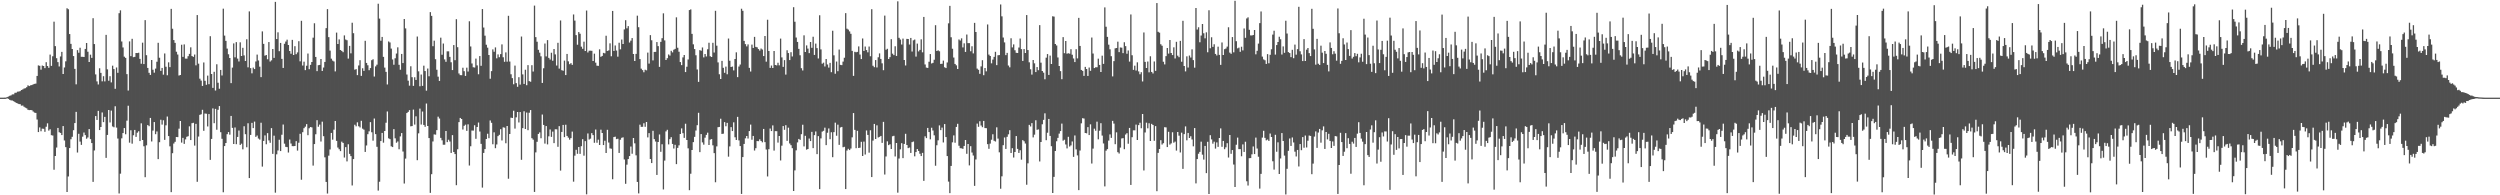 <svg xmlns="http://www.w3.org/2000/svg" width="1920" height="150"><path fill="#4f4f4f" d="M0 74.995h1v1H0zM1 74.996h1v1H1zM2 74.996h1v1H2zM3 74.976h1v1H3zM4 74.947h1v1H4zM5 74.527h1v1H5zM6 74.149h1v1.793H6zM7 73.572h1v3.147H7zM8 73.193h1v3.89H8zM9 72.521h1v4.677H9zM10 72.439h1v5.268H10zM11 71.285h1v7.112H11zM12 71.178h1v7.865H12zM13 70.416h1v8.972H13zM14 70.308h1v9.607H14zM15 69.968h1v10.033H15zM16 69.101h1v12.058H16zM17 68.681h1v12.382H17zM18 67.99h1v14.033H18zM19 67.748h1v14.936H19zM20 66.986h1v16.224H20zM21 65.542h1v18.801H21zM22 66.074h1v18.509H22zM23 65.532h1v18.934H23zM24 65.354h1v19.266H24zM25 64.789h1v20.888H25zM26 64.387h1v22.068H26zM27 64.189h1v22.538H27zM28 58.337h1v33.478H28zM29 50.236h1v51.187H29zM30 50.517h1v47.34H30zM31 53.489h1v47.326H31zM32 50.33h1v48.505H32zM33 50.676h1v48.243H33zM34 52.35h1v48.866H34zM35 47.783h1v49.562H35zM36 50.664h1v44.032H36zM37 52.083h1v48.242H37zM38 41.94h1v57.324H38zM39 50.596h1v53.233H39zM40 43.233h1v60.837H40zM41 16.632h1v113.715H41zM42 35.453h1v84.377H42zM43 44.68h1v68.617H43zM44 47.705h1v50.535H44zM45 51.031h1v50.531H45zM46 43.343h1v58.752H46zM47 39.859h1v63.856H47zM48 56.847h1v39.969H48zM49 51.81h1v56.07H49zM50 47.095h1v65.913H50zM51 6.329h1v141.148H51zM52 7.121h1v128.405H52zM53 26.155h1v87.573H53zM54 33.694h1v73.239H54zM55 37.609h1v67.459H55zM56 43.068h1v56.93H56zM57 52.906h1v41.612H57zM58 64.771h1v21.161H58zM59 38.525h1v78.638H59zM60 40.479h1v62.258H60zM61 36.636h1v72.09H61zM62 43.617h1v67.625H62zM63 43.611h1v61.35H63zM64 43.8h1v58.007H64zM65 37.597h1v66.191H65zM66 33.048h1v73.524H66zM67 39.723h1v65.843H67zM68 47.605h1v51.522H68zM69 41.962h1v64.872H69zM70 44.441h1v65.41H70zM71 13.957h1v125.712H71zM72 33.85h1v81.731H72zM73 57.132h1v31.982H73zM74 62.491h1v29.64H74zM75 64.877h1v20.275H75zM76 52.432h1v47.48H76zM77 55.956h1v41.561H77zM78 62.469h1v23.928H78zM79 58.545h1v35.273H79zM80 62.527h1v27.232H80zM81 26.771h1v94.45H81zM82 53.26h1v50.352H82zM83 61.993h1v22.489H83zM84 58.497h1v35.552H84zM85 63.282h1v21.664H85zM86 50.433h1v46.69H86zM87 53.056h1v44.668H87zM88 68.217h1v13.398H88zM89 51.8h1v46.201H89zM90 55.899h1v50.514H90zM91 10.117h1v138.474H91zM92 7.913h1v125.459H92zM93 31.835h1v74.383H93zM94 36.444h1v65.74H94zM95 43.506h1v54.834H95zM96 44.434h1v58.673H96zM97 56.953h1v35.72H97zM98 69.52h1v11.679H98zM99 31.802h1v77.79H99zM100 43.135h1v56.901H100zM101 29.781h1v80.537H101zM102 43.904h1v59.983H102zM103 43.653h1v56.155H103zM104 40.707h1v64.392H104zM105 40.77h1v61.142H105zM106 40.489h1v60.304H106zM107 45.189h1v63.138H107zM108 48.962h1v45.753H108zM109 32.764h1v74.775H109zM110 49.201h1v63.11H110zM111 15.469h1v120.612H111zM112 42.407h1v69.196H112zM113 52.154h1v43.897H113zM114 55.895h1v41.006H114zM115 57.532h1v33.063H115zM116 46.086h1v62.557H116zM117 53.573h1v46.724H117zM118 55.788h1v37.98H118zM119 52.685h1v50.375H119zM120 47.404h1v53.578H120zM121 32.895h1v89.295H121zM122 44.323h1v64.862H122zM123 54.432h1v37.531H123zM124 52.16h1v43.511H124zM125 57.36h1v35.014H125zM126 41.069h1v66.347H126zM127 51.228h1v45.048H127zM128 57.783h1v31.723H128zM129 47.85h1v56.656H129zM130 51.537h1v60.84H130zM131 6.831h1v140.726H131zM132 22.073h1v95.579H132zM133 30.785h1v79.459H133zM134 32.929h1v75.992H134zM135 39.72h1v65.485H135zM136 41.862h1v63.466H136zM137 57.992h1v40.818H137zM138 57.584h1v35.348H138zM139 34.336h1v75.191H139zM140 43.677h1v62.18H140zM141 34.078h1v76.392H141zM142 44.983h1v62.086H142zM143 45.045h1v60.031H143zM144 43.148h1v61.441H144zM145 41.369h1v55.65H145zM146 36.353h1v71.193H146zM147 43.054h1v51.552H147zM148 43.665h1v50.634H148zM149 41.891h1v69.917H149zM150 50.2h1v44.91H150zM151 11.574h1v128.046H151zM152 48.896h1v55.958H152zM153 60.434h1v27.783H153zM154 61.896h1v25.884H154zM155 65.99h1v18.313H155zM156 47.965h1v52.51H156zM157 62.057h1v25.11H157zM158 65.107h1v22.23H158zM159 58.049h1v39.085H159zM160 64.643h1v22.942H160zM161 27.822h1v94.937H161zM162 56.84h1v49.836H162zM163 67.462h1v15.806H163zM164 55.158h1v39.473H164zM165 69.528h1v14.06H165zM166 49.376h1v50.278H166zM167 63.561h1v20.753H167zM168 68.152h1v13.314H168zM169 53.688h1v47.86H169zM170 57.97h1v48.639H170zM171 6.633h1v141.032H171zM172 27.364h1v84.827H172zM173 31.383h1v78.426H173zM174 37.324h1v65.737H174zM175 41.667h1v59.766H175zM176 44.525h1v58.919H176zM177 63.864h1v25.197H177zM178 51.903h1v46.324H178zM179 33.337h1v77.236H179zM180 44.027h1v53.843H180zM181 32.344h1v78.409H181zM182 44.987h1v60.176H182zM183 47.218h1v53.016H183zM184 32.496h1v78.833H184zM185 43.008h1v67.342H185zM186 36.695h1v78.012H186zM187 42.552h1v54.425H187zM188 46.832h1v56.224H188zM189 30.155h1v82.947H189zM190 51.728h1v42.929H190zM191 8.753h1v127.979H191zM192 52.308h1v51.315H192zM193 56.324h1v38.059H193zM194 51.899h1v46.481H194zM195 53.038h1v40.347H195zM196 47.201h1v57.92H196zM197 41.918h1v62.186H197zM198 46.458h1v59.914H198zM199 51.202h1v55.991H199zM200 59.256h1v34.994H200zM201 24.095h1v103.864H201zM202 33.696h1v74.559H202zM203 42.763h1v61.248H203zM204 42.262h1v68.539H204zM205 45.515h1v56.706H205zM206 32.325h1v75.48H206zM207 47.241h1v62.412H207zM208 46.323h1v52.058H208zM209 37.612h1v80.583H209zM210 44.441h1v59.768H210zM211 1.445h1v146.499H211zM212 29.988h1v88.552H212zM213 24.815h1v90.73H213zM214 39.329h1v67.999H214zM215 32.974h1v83.044H215zM216 45.188h1v58.296H216zM217 52.187h1v43.451H217zM218 33.651h1v76.703H218zM219 31.911h1v80.904H219zM220 30.451h1v82.539H220zM221 34.547h1v82.589H221zM222 39.151h1v68.027H222zM223 41.275h1v68.958H223zM224 30.622h1v81.584H224zM225 42.247h1v70.029H225zM226 35.506h1v76.638H226zM227 41.647h1v66.769H227zM228 40.259h1v75.426H228zM229 31.651h1v77.982H229zM230 47.086h1v55.677H230zM231 15.993h1v122.025H231zM232 50.35h1v51.196H232zM233 47.338h1v51.105H233zM234 53.84h1v43.431H234zM235 50.509h1v44.828H235zM236 41.101h1v62.719H236zM237 53.131h1v45.379H237zM238 49.836h1v47.724H238zM239 47.613h1v50.229H239zM240 28.912h1v98.283H240zM241 17.88h1v92.78H241zM242 43.732h1v59.393H242zM243 54.618h1v37.678H243zM244 50.088h1v47.265H244zM245 49.872h1v45.823H245zM246 45.319h1v63.388H246zM247 54.489h1v38.954H247zM248 51.876h1v52.727H248zM249 47.553h1v73.302H249zM250 21.597h1v118.113H250zM251 6.998h1v141.651H251zM252 28.537h1v91.04H252zM253 38.872h1v75.931H253zM254 45.037h1v57.047H254zM255 46.522h1v60.735H255zM256 47.194h1v52.37H256zM257 54.815h1v38.116H257zM258 25.059h1v83.117H258zM259 33.816h1v79.486H259zM260 30.266h1v84.35H260zM261 38.394h1v77.675H261zM262 39.105h1v69.673H262zM263 40.064h1v69.687H263zM264 27.161h1v93.846H264zM265 30.356h1v82.623H265zM266 30.921h1v93.048H266zM267 45.019h1v65.779H267zM268 35.221h1v82.936H268zM269 40.969h1v78.963H269zM270 17.461h1v124.961H270zM271 25.518h1v96.649H271zM272 53.528h1v42.245H272zM273 53.096h1v43.905H273zM274 57.699h1v36.266H274zM275 50.283h1v46.704H275zM276 46.222h1v51.695H276zM277 58.273h1v34.494H277zM278 52.444h1v46.357H278zM279 54.442h1v45.156H279zM280 31.325h1v85.367H280zM281 48.345h1v63.376H281zM282 50.145h1v52.933H282zM283 53.935h1v46.936H283zM284 52.269h1v41.516H284zM285 46.236h1v55.361H285zM286 45.524h1v62.491H286zM287 58.759h1v32.249H287zM288 50.97h1v52.065H288zM289 49.671h1v63.061H289zM290 2.889h1v143.48H290zM291 14.3h1v125.27H291zM292 31.265h1v77.069H292zM293 28.358h1v73.747H293zM294 43.654h1v65.891H294zM295 51.938h1v48.667H295zM296 55.2h1v39.079H296zM297 64.885h1v20.727H297zM298 31.832h1v74.418H298zM299 32.638h1v74.2H299zM300 37.339h1v75.052H300zM301 45.683h1v67.245H301zM302 49.704h1v49.484H302zM303 44.725h1v61.51H303zM304 41.103h1v68.537H304zM305 36.364h1v72.279H305zM306 49.784h1v64.87H306zM307 53.57h1v51.176H307zM308 41.426h1v60.757H308zM309 48.446h1v67.956H309zM310 14.576h1v126.376H310zM311 21.786h1v100.041H311zM312 57.215h1v29.595H312zM313 61.954h1v23.939H313zM314 65.796h1v18.78H314zM315 50.9h1v46.132H315zM316 59.295h1v37.539H316zM317 65.963h1v18.231H317zM318 59.347h1v36.343H318zM319 61.403h1v27.943H319zM320 28.049h1v94.984H320zM321 54.797h1v47.615H321zM322 66.245h1v17.147H322zM323 57.23h1v38.387H323zM324 65.94h1v19.715H324zM325 50.446h1v45.505H325zM326 54.573h1v42.821H326zM327 69.622h1v9.918H327zM328 52.613h1v44.176H328zM329 58.586h1v47.457H329zM330 9.339h1v138.785H330zM331 12.18h1v121.607H331zM332 35.46h1v73.173H332zM333 31.227h1v71.982H333zM334 45.48h1v57.941H334zM335 53.564h1v46.384H335zM336 58.861h1v30.746H336zM337 62.149h1v28.862H337zM338 28.939h1v76.94H338zM339 42.031h1v65.764H339zM340 33.418h1v77.747H340zM341 45.595h1v65.561H341zM342 47.459h1v53.136H342zM343 39.437h1v69.742H343zM344 39.422h1v67.878H344zM345 43.649h1v65.052H345zM346 47.835h1v69.612H346zM347 53.814h1v49.992H347zM348 34.602h1v82.114H348zM349 46.239h1v72.061H349zM350 14.748h1v127.47H350zM351 36.233h1v78.419H351zM352 56.441h1v37.375H352zM353 57.691h1v32.884H353zM354 57.77h1v33.636H354zM355 52.007h1v47.499H355zM356 54.682h1v41.933H356zM357 58.34h1v37.405H357zM358 51.962h1v48.548H358zM359 54.928h1v40.577H359zM360 16.314h1v110.8H360zM361 35.67h1v76.669H361zM362 48.763h1v51.466H362zM363 51.672h1v48.649H363zM364 51.882h1v44.338H364zM365 44.984h1v61.62H365zM366 50.24h1v47.294H366zM367 57.031h1v37.084H367zM368 43.064h1v57.929H368zM369 50.517h1v59.997H369zM370 6.943h1v137.141H370zM371 21.163h1v96.296H371zM372 27.418h1v87.076H372zM373 34.34h1v72.424H373zM374 36.619h1v66.102H374zM375 42.24h1v63.893H375zM376 60.47h1v32.063H376zM377 54.65h1v39.67H377zM378 37.926h1v72.868H378zM379 39.717h1v61.929H379zM380 36.394h1v77.418H380zM381 44.811h1v66.129H381zM382 41.767h1v62.808H382zM383 43.929h1v59.578H383zM384 41.561h1v57.647H384zM385 34.114h1v73.76H385zM386 44.005h1v53.772H386zM387 47.452h1v50.597H387zM388 40.22h1v69.832H388zM389 47.336h1v49.425H389zM390 12.115h1v125.155H390zM391 47.233h1v55.671H391zM392 57.029h1v33.352H392zM393 60.005h1v30.642H393zM394 64.693h1v20.34H394zM395 50.382h1v48.375H395zM396 63.866h1v26.232H396zM397 66.666h1v19.373H397zM398 59.306h1v34.757H398zM399 64.955h1v21.115H399zM400 28.07h1v94.678H400zM401 57.133h1v41.258H401zM402 64.475h1v20.953H402zM403 53.54h1v45.544H403zM404 65.425h1v21.025H404zM405 50.002h1v49.985H405zM406 62.321h1v24.264H406zM407 62.77h1v21.775H407zM408 50.098h1v56.048H408zM409 54.941h1v52.326H409zM410 4.289h1v143.131H410zM411 28.514h1v88.514H411zM412 32.03h1v76.853H412zM413 38.224h1v64.622H413zM414 40.466h1v61.197H414zM415 43.238h1v62.941H415zM416 63.688h1v24.263H416zM417 52.42h1v43.546H417zM418 33.441h1v76.843H418zM419 43.305h1v53.513H419zM420 30.844h1v80.054H420zM421 44.423h1v60.279H421zM422 45.741h1v53.687H422zM423 40.506h1v64.622H423zM424 46.643h1v54.439H424zM425 37.651h1v72.285H425zM426 41.791h1v57.467H426zM427 50.353h1v48.982H427zM428 32.858h1v79.86H428zM429 52.685h1v44.21H429zM430 15.694h1v115.336H430zM431 53.901h1v47.407H431zM432 54.312h1v41.619H432zM433 46.549h1v58.773H433zM434 57.651h1v38.145H434zM435 41.435h1v62.983H435zM436 47.096h1v58.646H436zM437 49.3h1v57.984H437zM438 48.471h1v57.592H438zM439 49.818h1v51.245H439zM440 11.119h1v128.425H440zM441 15.829h1v103.716H441zM442 26.992h1v88.067H442zM443 34.353h1v83.763H443zM444 24.607h1v88.276H444zM445 25.899h1v92.261H445zM446 35.833h1v76.427H446zM447 37.459h1v69.469H447zM448 32.011h1v87.552H448zM449 39.186h1v69.206H449zM450 8.104h1v141.143H450zM451 40.29h1v62.187H451zM452 38.961h1v68.219H452zM453 38.895h1v67.589H453zM454 39.028h1v63.222H454zM455 46.852h1v56.947H455zM456 41.227h1v68.419H456zM457 48.147h1v51.337H457zM458 50.415h1v59.197H458zM459 50.561h1v56.683H459zM460 37.91h1v73.455H460zM461 43.615h1v55.95H461zM462 42.981h1v59.139H462zM463 40.605h1v70.823H463zM464 40.965h1v67.105H464zM465 27.426h1v90.097H465zM466 39.112h1v60.577H466zM467 38.695h1v70.79H467zM468 33.292h1v80.694H468zM469 43.201h1v71.049H469zM470 8.418h1v129.265H470zM471 39.101h1v66.173H471zM472 34.893h1v70.049H472zM473 38.825h1v68.037H473zM474 43.504h1v63.053H474zM475 32.8h1v84.663H475zM476 37.911h1v69.416H476zM477 30.362h1v75.446H477zM478 33.798h1v71.648H478zM479 22.602h1v99.854H479zM480 15.496h1v125.647H480zM481 21.744h1v104.713H481zM482 20.068h1v102.086H482zM483 32.642h1v87.21H483zM484 31.24h1v81.293H484zM485 29.218h1v88.837H485zM486 41.467h1v64.494H486zM487 46.833h1v63.27H487zM488 41.376h1v77.924H488zM489 12.037h1v127.686H489zM490 20.864h1v127.643H490zM491 45.388h1v50.359H491zM492 52.748h1v44.686H492zM493 53.843h1v43.531H493zM494 55.502h1v39.17H494zM495 53.576h1v43.817H495zM496 54.024h1v39.691H496zM497 40.423h1v65.121H497zM498 48.83h1v53.394H498zM499 26.982h1v95.144H499zM500 30.923h1v94.315H500zM501 46.38h1v54.06H501zM502 39.877h1v66.953H502zM503 39.821h1v68.883H503zM504 32.33h1v102.002H504zM505 35.451h1v73.589H505zM506 51.352h1v51.925H506zM507 32.14h1v84.42H507zM508 29.354h1v81.463H508zM509 10.234h1v135.287H509zM510 31.01h1v92.35H510zM511 46.094h1v54.795H511zM512 44.696h1v54.992H512zM513 41.818h1v69.073H513zM514 42.69h1v64.144H514zM515 39.001h1v66.347H515zM516 40.254h1v70.278H516zM517 38.203h1v75.861H517zM518 37.514h1v73.715H518zM519 13.329h1v112.716H519zM520 36.647h1v76.935H520zM521 39.751h1v71.851H521zM522 47.652h1v55.252H522zM523 50.04h1v48.548H523zM524 44.106h1v58.189H524zM525 42.241h1v63.665H525zM526 55.341h1v39.666H526zM527 51.246h1v56.298H527zM528 45.671h1v68.273H528zM529 7.753h1v138.312H529zM530 7.214h1v126.195H530zM531 26.032h1v89.182H531zM532 34.024h1v75.13H532zM533 37.666h1v67.459H533zM534 42.435h1v57.793H534zM535 53.328h1v42.83H535zM536 62.88h1v23.76H536zM537 38.506h1v78.319H537zM538 38.982h1v64.001H538zM539 36.457h1v72.89H539zM540 44.095h1v67.007H540zM541 41.457h1v64.281H541zM542 43.346h1v60.242H542zM543 37.848h1v64.027H543zM544 32.842h1v78.53H544zM545 43.235h1v63.957H545zM546 43.767h1v63.061H546zM547 32.866h1v78.738H547zM548 40.331h1v77.294H548zM549 8.319h1v131.682H549zM550 35.09h1v77.349H550zM551 47.91h1v49.772H551zM552 57.036h1v40.448H552zM553 60.661h1v30.512H553zM554 46.727h1v56.139H554zM555 52.081h1v50.56H555zM556 55.925h1v37.863H556zM557 51.161h1v45.833H557zM558 57.011h1v37.366H558zM559 29.568h1v90.748H559zM560 46.641h1v65.792H560zM561 51.45h1v46.195H561zM562 51.101h1v49.576H562zM563 54.052h1v39.923H563zM564 45.333h1v60.075H564zM565 40.208h1v67.29H565zM566 59.233h1v30.502H566zM567 51.12h1v56.702H567zM568 49.567h1v62.596H568zM569 6.694h1v142.229H569zM570 8.273h1v112.355H570zM571 31.392h1v79.131H571zM572 33.911h1v72.326H572zM573 35.652h1v68.801H573zM574 34.117h1v72.274H574zM575 52.103h1v48.568H575zM576 54.942h1v40.772H576zM577 34.279h1v73.029H577zM578 36.805h1v67.59H578zM579 28.311h1v87.286H579zM580 36.008h1v77.806H580zM581 36.35h1v71.99H581zM582 37.666h1v70.772H582zM583 38.874h1v68.116H583zM584 37.257h1v71.055H584zM585 38.044h1v71.257H585zM586 43.064h1v55.958H586zM587 27.63h1v81.511H587zM588 47.385h1v67.444H588zM589 15.138h1v120.372H589zM590 39.193h1v75.417H590zM591 52.146h1v46.561H591zM592 50.352h1v50.332H592zM593 52.243h1v44.071H593zM594 39.18h1v76.473H594zM595 49.928h1v50.786H595zM596 50.234h1v50.524H596zM597 48.157h1v61.37H597zM598 50.162h1v54.301H598zM599 29.67h1v93.576H599zM600 44.069h1v67.788H600zM601 51.357h1v45.46H601zM602 46.182h1v53.51H602zM603 57.297h1v38.866H603zM604 38.626h1v69.554H604zM605 40.773h1v57.282H605zM606 46.151h1v64.006H606zM607 40.094h1v71.403H607zM608 43.346h1v70.481H608zM609 5.529h1v141.173H609zM610 16.69h1v114.155H610zM611 28.824h1v86.606H611zM612 32.208h1v77.163H612zM613 37.552h1v69.136H613zM614 42.452h1v64.965H614zM615 52.366h1v50.719H615zM616 54.108h1v41.708H616zM617 27.128h1v85.284H617zM618 39.914h1v64.37H618zM619 34.853h1v80.068H619zM620 37.318h1v77.135H620zM621 40.792h1v65.577H621zM622 32.245h1v76.091H622zM623 36.723h1v64.558H623zM624 28.228h1v85.563H624zM625 42.206h1v61.591H625zM626 33.496h1v67.487H626zM627 36.991h1v81.369H627zM628 44.897h1v59.659H628zM629 11.702h1v133.552H629zM630 37.94h1v68.348H630zM631 48.909h1v52.181H631zM632 48.128h1v52.337H632zM633 51.046h1v47.002H633zM634 45.303h1v66.174H634zM635 49.499h1v52.43H635zM636 51.921h1v46.724H636zM637 48.27h1v58.62H637zM638 55.45h1v46.141H638zM639 23.586h1v97.139H639zM640 42.51h1v58.968H640zM641 56.606h1v37.586H641zM642 47.24h1v57.024H642zM643 54.685h1v41.051H643zM644 38.044h1v73.222H644zM645 49.809h1v48.09H645zM646 50.01h1v47.483H646zM647 47.322h1v65.769H647zM648 44.329h1v68.417H648zM649 10.1h1v135.101H649zM650 22h1v93.631H650zM651 22.754h1v91.521H651zM652 24.103h1v91.146H652zM653 25.954h1v88.124H653zM654 39.084h1v66.37H654zM655 58.25h1v28.593H655zM656 39.797h1v59.939H656zM657 40.138h1v73.692H657zM658 39.852h1v60.613H658zM659 35.623h1v78.061H659zM660 41.897h1v71.514H660zM661 45.356h1v63.544H661zM662 29.554h1v90.245H662zM663 39.117h1v69.633H663zM664 35.763h1v82.924H664zM665 38.435h1v61.738H665zM666 40.197h1v63.427H666zM667 35.741h1v81.499H667zM668 43.233h1v56.808H668zM669 7.043h1v128.948H669zM670 50.474h1v57.519H670zM671 51.619h1v43.567H671zM672 46.14h1v60.592H672zM673 51.806h1v44.456H673zM674 43.969h1v61.627H674zM675 41.002h1v64.103H675zM676 45.258h1v59.16H676zM677 48.638h1v61.101H677zM678 53.903h1v39.705H678zM679 11.992h1v122.071H679zM680 38.19h1v81.953H680zM681 37.471h1v71.05H681zM682 45.298h1v66.168H682zM683 43.871h1v66.904H683zM684 30.122h1v84.308H684zM685 41.235h1v63.408H685zM686 42.359h1v61.948H686zM687 35.51h1v84.667H687zM688 42.971h1v66.865H688zM689 1.025h1v146.964H689zM690 29.008h1v92.746H690zM691 30.349h1v84.322H691zM692 34.184h1v75.8H692zM693 29.631h1v91.805H693zM694 46.067h1v64.476H694zM695 50.261h1v52.489H695zM696 29.826h1v81.53H696zM697 29.969h1v83.797H697zM698 34.183h1v79.142H698zM699 29.143h1v88.329H699zM700 39.586h1v69.571H700zM701 30.982h1v77.722H701zM702 30.36h1v89.718H702zM703 43.446h1v73.333H703zM704 33.505h1v80.969H704zM705 39.453h1v76.44H705zM706 38.315h1v79.734H706zM707 30.201h1v89.655H707zM708 40.18h1v77.214H708zM709 13.019h1v125.906H709zM710 49.507h1v55.178H710zM711 51.914h1v54.149H711zM712 52.162h1v46.078H712zM713 47.39h1v54.039H713zM714 41.521h1v65.49H714zM715 48.727h1v49.357H715zM716 48.289h1v51.977H716zM717 45.862h1v58.086H717zM718 19.35h1v107.925H718zM719 39.178h1v72.393H719zM720 38.655h1v69.109H720zM721 39.39h1v56.929H721zM722 49.083h1v50.854H722zM723 48.968h1v49.032H723zM724 46.557h1v62.831H724zM725 51.661h1v43.638H725zM726 52.265h1v52.991H726zM727 47.976h1v71.889H727zM728 17.935h1v121.511H728zM729 4.526h1v143.814H729zM730 28.602h1v98.824H730zM731 37.407h1v71.909H731zM732 44.178h1v59.799H732zM733 49.092h1v60.53H733zM734 50.153h1v47.344H734zM735 53.017h1v42.079H735zM736 30.301h1v81.6H736zM737 31.152h1v82.654H737zM738 29.431h1v84.482H738zM739 36.407h1v77.909H739zM740 33.291h1v78.809H740zM741 39.866h1v67.667H741zM742 26.547h1v91.589H742zM743 33.138h1v77.475H743zM744 33.109h1v93.937H744zM745 39.397h1v72.9H745zM746 35.542h1v81.614H746zM747 41h1v78.462H747zM748 17.545h1v125.186H748zM749 24.585h1v97.867H749zM750 52.671h1v42.273H750zM751 53.62h1v43.745H751zM752 56.703h1v36.435H752zM753 50.99h1v45.429H753zM754 46.22h1v51.48H754zM755 57.754h1v35.107H755zM756 52.219h1v46.121H756zM757 54.759h1v43.7H757zM758 18.769h1v91.951H758zM759 41.953h1v72.313H759zM760 43.014h1v67.294H760zM761 48.652h1v58.679H761zM762 45.771h1v57.337H762zM763 43.685h1v64.446H763zM764 39.795h1v68.896H764zM765 50.004h1v47.807H765zM766 42.465h1v63.957H766zM767 42.307h1v74.665H767zM768 3.453h1v141.497H768zM769 12.552h1v122.893H769zM770 28.822h1v82.682H770zM771 32.552h1v73.013H771zM772 42.321h1v72.074H772zM773 40.586h1v64.476H773zM774 50.304h1v52.843H774zM775 51.727h1v48.287H775zM776 29.401h1v88.084H776zM777 36.426h1v77.406H777zM778 34.104h1v86.858H778zM779 38.59h1v78.143H779zM780 40.53h1v63.962H780zM781 40.718h1v73.595H781zM782 36.506h1v80.971H782zM783 29.597h1v85.831H783zM784 37.732h1v84.875H784zM785 46.772h1v60.839H785zM786 37.684h1v70.824H786zM787 40.68h1v69.535H787zM788 11.546h1v130.322H788zM789 38.443h1v87.001H789zM790 47.847h1v48.049H790zM791 53.205h1v43.943H791zM792 57.305h1v37.284H792zM793 46.061h1v59.46H793zM794 48.616h1v54.8H794zM795 55.325h1v37.055H795zM796 51.512h1v48.189H796zM797 53.923h1v45.463H797zM798 19.3h1v104.706H798zM799 48.135h1v60.943H799zM800 54.549h1v40.884H800zM801 55.815h1v36.264H801zM802 60.87h1v26.155H802zM803 44.265h1v63.411H803zM804 41.501h1v60.449H804zM805 57.571h1v33.787H805zM806 42.698h1v61.703H806zM807 49.153h1v63.112H807zM808 12.512h1v135.736H808zM809 12.732h1v123.089H809zM810 33.801h1v82.154H810zM811 34.941h1v73.527H811zM812 44.142h1v61.731H812zM813 50.706h1v51.876H813zM814 54.635h1v46.016H814zM815 60.821h1v34.117H815zM816 28.528h1v79.489H816zM817 40.854h1v66.454H817zM818 31.492h1v79.476H818zM819 41.215h1v72.748H819zM820 40.893h1v64.18H820zM821 41.226h1v71.298H821zM822 37.783h1v73.873H822zM823 42.031h1v66.598H823zM824 44.878h1v75.574H824zM825 47.674h1v56.339H825zM826 37.776h1v76.979H826zM827 44.827h1v74.537H827zM828 13.739h1v132.27H828zM829 35.282h1v80.336H829zM830 53.721h1v40.998H830zM831 54.402h1v36.351H831zM832 58.263h1v32.777H832zM833 51.357h1v50.806H833zM834 53.001h1v49.411H834zM835 58.302h1v39.329H835zM836 51.877h1v51.839H836zM837 54.38h1v41.086H837zM838 28.823h1v96.745H838zM839 41.092h1v73.013H839zM840 52.264h1v46.56H840zM841 51.651h1v48.742H841zM842 51.666h1v41.797H842zM843 45.066h1v61.962H843zM844 49.887h1v50.535H844zM845 55.312h1v39.323H845zM846 42.729h1v61.418H846zM847 49.038h1v61.164H847zM848 5.666h1v137.494H848zM849 20.525h1v95.204H849zM850 28.306h1v86.239H850zM851 34.318h1v73.68H851zM852 37.877h1v65.328H852zM853 43.141h1v62.744H853zM854 58.675h1v34.132H854zM855 46.95h1v47.991H855zM856 37.102h1v73.654H856zM857 36.878h1v64.763H857zM858 31.984h1v84.906H858zM859 40.037h1v77.862H859zM860 36.471h1v76.907H860zM861 36.627h1v69.715H861zM862 40.803h1v65.276H862zM863 32.451h1v82.136H863zM864 35.443h1v67.886H864zM865 41.284h1v61.001H865zM866 38.78h1v71.615H866zM867 47.334h1v50.931H867zM868 11.117h1v130.894H868zM869 42.422h1v62.942H869zM870 53.64h1v46.443H870zM871 50.445h1v49.67H871zM872 54.163h1v41.548H872zM873 47.857h1v59.664H873zM874 54.841h1v41.259H874zM875 57.027h1v37.227H875zM876 55.464h1v43.042H876zM877 62.57h1v25.002H877zM878 24.911h1v106.008H878zM879 47.531h1v54.181H879zM880 52.204h1v42.003H880zM881 47.27h1v51.285H881zM882 55.574h1v39.069H882zM883 43.206h1v65.064H883zM884 55.22h1v39.897H884zM885 56.446h1v39.578H885zM886 47.193h1v60.939H886zM887 54.412h1v42.453H887zM888 2.33h1v144.499H888zM889 24.417h1v93.007H889zM890 25.093h1v89.326H890zM891 34.017h1v73.664H891zM892 35.137h1v75.858H892zM893 47.401h1v62.591H893zM894 49.439h1v48.264H894zM895 43.11h1v54.716H895zM896 36.879h1v76.073H896zM897 41.15h1v60.049H897zM898 30.706h1v80.367H898zM899 40.684h1v69.469H899zM900 42.271h1v59.304H900zM901 36.334h1v73.26H901zM902 44.896h1v63.843H902zM903 32.098h1v83.568H903zM904 42.741h1v58.659H904zM905 43.912h1v60.28H905zM906 31.408h1v85.661H906zM907 47.403h1v54.477H907zM908 15.969h1v113.697H908zM909 50.702h1v52.289H909zM910 54.842h1v42.232H910zM911 43.287h1v64.505H911zM912 51.871h1v50.204H912zM913 42.64h1v63.342H913zM914 44.209h1v60.438H914zM915 37.896h1v69.228H915zM916 46.176h1v66.212H916zM917 51.968h1v46.388H917zM918 6.154h1v134.694H918zM919 22.702h1v99.455H919zM920 20.945h1v97.105H920zM921 32.451h1v84.166H921zM922 27.294h1v81.502H922zM923 18.444h1v100.329H923zM924 25.549h1v97.048H924zM925 29.444h1v82.628H925zM926 24.839h1v108.126H926zM927 40.149h1v68.741H927zM928 7.907h1v141.107H928zM929 37.043h1v66.808H929zM930 28.605h1v78.477H930zM931 35.981h1v74.366H931zM932 33.981h1v74.801H932zM933 41.413h1v72.727H933zM934 42.584h1v66.794H934zM935 35.848h1v76.97H935zM936 42.145h1v63.864H936zM937 49.841h1v48.79H937zM938 32.601h1v80.145H938zM939 42.24h1v65.987H939zM940 37.777h1v76.808H940zM941 37.247h1v75.879H941zM942 35.804h1v74.187H942zM943 20.962h1v100.025H943zM944 40.399h1v63.277H944zM945 41.296h1v76.818H945zM946 28.452h1v86.818H946zM947 40.193h1v86.19H947zM948 0.599h1v143.029H948zM949 31.628h1v79.531H949zM950 37.108h1v68.572H950zM951 36.553h1v77.983H951zM952 39.79h1v74.75H952zM953 35.899h1v84.095H953zM954 38.686h1v72.223H954zM955 21.866h1v94.812H955zM956 29.006h1v79.854H956zM957 14.157h1v125.071H957zM958 13.333h1v129.173H958zM959 22.895h1v98.608H959zM960 27.161h1v94.214H960zM961 27.254h1v91.273H961zM962 26.904h1v85.559H962zM963 23.028h1v95.303H963zM964 41.74h1v63.917H964zM965 39.01h1v75.081H965zM966 33.501h1v86.851H966zM967 17.743h1v127.121H967zM968 8.811h1v124.734H968zM969 43.469h1v62.215H969zM970 45.599h1v54.842H970zM971 46.271h1v59.596H971zM972 49.086h1v58.676H972zM973 41.566h1v65.602H973zM974 48.563h1v59.687H974zM975 42.085h1v60.451H975zM976 37.839h1v67.374H976zM977 26.558h1v97.291H977zM978 23.581h1v106.691H978zM979 41.936h1v61.607H979zM980 34.632h1v81.875H980zM981 32.261h1v77.038H981zM982 28.222h1v105.4H982zM983 30.173h1v91.528H983zM984 41.883h1v60.318H984zM985 35.642h1v72.643H985zM986 40.568h1v78.928H986zM987 15.9h1v133.448H987zM988 25.753h1v103.908H988zM989 40.02h1v75.786H989zM990 40.731h1v65.625H990zM991 43.903h1v68.195H991zM992 38.255h1v67.339H992zM993 44.676h1v64.751H993zM994 34.241h1v82.231H994zM995 41.969h1v78.195H995zM996 37.759h1v77.41H996zM997 5.219h1v122.628H997zM998 39.358h1v71.27H998zM999 41.774h1v73.555H999zM1000 46.922h1v58.337H1000zM1001 30.043h1v83.417H1001zM1002 46.873h1v57.218H1002zM1003 38.143h1v75.105H1003zM1004 36.887h1v71.171H1004zM1005 40.798h1v63.271H1005zM1006 43.041h1v61.358H1006zM1007 6.741h1v127.022H1007zM1008 22.095h1v103.566H1008zM1009 37.948h1v66.964H1009zM1010 49.648h1v51.252H1010zM1011 29.836h1v83.711H1011zM1012 48.932h1v52.876H1012zM1013 49.858h1v49.172H1013zM1014 35.096h1v74.496H1014zM1015 40.459h1v59.636H1015zM1016 48.43h1v48.631H1016zM1017 39.164h1v75.199H1017zM1018 41.334h1v60.023H1018zM1019 49.834h1v57.214H1019zM1020 54.84h1v47.897H1020zM1021 32.558h1v75.683H1021zM1022 36.788h1v76.885H1022zM1023 41.655h1v67.008H1023zM1024 39.298h1v72.736H1024zM1025 41.196h1v63.282H1025zM1026 46.617h1v58.161H1026zM1027 6.507h1v142.442H1027zM1028 25.563h1v101.151H1028zM1029 49.015h1v53.001H1029zM1030 46.764h1v62.358H1030zM1031 29.408h1v90.369H1031zM1032 34.173h1v82.335H1032zM1033 46.055h1v56.19H1033zM1034 32.661h1v81.165H1034zM1035 37.752h1v68.382H1035zM1036 42.906h1v67.61H1036zM1037 23.133h1v110.27H1037zM1038 44.941h1v63.934H1038zM1039 43.642h1v66.637H1039zM1040 40.73h1v65.217H1040zM1041 43.164h1v69.698H1041zM1042 41.331h1v61.345H1042zM1043 47.854h1v46.002H1043zM1044 44.07h1v58.043H1044zM1045 41.256h1v65.21H1045zM1046 47.418h1v61.386H1046zM1047 14.393h1v127.89H1047zM1048 26.563h1v84.14H1048zM1049 49.235h1v52.128H1049zM1050 28.807h1v90.332H1050zM1051 42.338h1v78.206H1051zM1052 48.925h1v50.583H1052zM1053 55.203h1v41.077H1053zM1054 35.131h1v74.456H1054zM1055 48.611h1v52.904H1055zM1056 56.161h1v36.251H1056zM1057 15.791h1v109.82H1057zM1058 37.999h1v76.916H1058zM1059 48.426h1v56.959H1059zM1060 38.226h1v85.991H1060zM1061 31.416h1v70.305H1061zM1062 41.67h1v63.141H1062zM1063 53.979h1v46.953H1063zM1064 43.663h1v57.31H1064zM1065 31.257h1v77.447H1065zM1066 58.314h1v32.461H1066zM1067 13.571h1v132.23H1067zM1068 27.268h1v83.681H1068zM1069 55.895h1v44.883H1069zM1070 31.318h1v87.577H1070zM1071 38.217h1v64.853H1071zM1072 39.779h1v75.322H1072zM1073 44.835h1v60.359H1073zM1074 36.916h1v77.078H1074zM1075 46.691h1v60.131H1075zM1076 55.057h1v51.697H1076zM1077 21.811h1v112.549H1077zM1078 41.611h1v68.19H1078zM1079 47.567h1v56.232H1079zM1080 43.84h1v68.793H1080zM1081 40.241h1v63.976H1081zM1082 39.947h1v64.229H1082zM1083 55.474h1v39.333H1083zM1084 39.935h1v67.213H1084zM1085 42.106h1v67.759H1085zM1086 53.934h1v49.5H1086zM1087 16.167h1v119.265H1087zM1088 36.77h1v72.417H1088zM1089 41.78h1v61.869H1089zM1090 23.418h1v101.052H1090zM1091 52.057h1v58.61H1091zM1092 48.536h1v51.249H1092zM1093 52.523h1v46.672H1093zM1094 40.367h1v68.099H1094zM1095 51.384h1v49.993H1095zM1096 62.251h1v23.12H1096zM1097 44.513h1v59.555H1097zM1098 53.403h1v44.497H1098zM1099 56.349h1v34.279H1099zM1100 38.788h1v71.168H1100zM1101 49.759h1v46.458H1101zM1102 39.335h1v70.682H1102zM1103 47.612h1v54.772H1103zM1104 44.735h1v58.529H1104zM1105 41.68h1v60H1105zM1106 55.475h1v38.032H1106zM1107 11.219h1v128.435H1107zM1108 36.89h1v79.541H1108zM1109 51.836h1v45.907H1109zM1110 29.128h1v92.207H1110zM1111 42.997h1v62.465H1111zM1112 40.451h1v70.337H1112zM1113 50.83h1v51.728H1113zM1114 34.171h1v73.726H1114zM1115 45.26h1v59.809H1115zM1116 56.948h1v34.709H1116zM1117 24.434h1v98.895H1117zM1118 34.811h1v74.887H1118zM1119 44.414h1v65.816H1119zM1120 51.135h1v51.177H1120zM1121 52.565h1v55.484H1121zM1122 38.072h1v68.223H1122zM1123 44.826h1v59.669H1123zM1124 39.635h1v60.245H1124zM1125 37.542h1v77.476H1125zM1126 52.892h1v48.504H1126zM1127 12.769h1v128.092H1127zM1128 45.703h1v58.036H1128zM1129 47.801h1v58.079H1129zM1130 32.132h1v90.276H1130zM1131 48.331h1v49.677H1131zM1132 49.72h1v50.58H1132zM1133 33.29h1v77.131H1133zM1134 42.726h1v65.079H1134zM1135 53.538h1v39.236H1135zM1136 62.604h1v22.31H1136zM1137 41.084h1v70.923H1137zM1138 45.467h1v52.65H1138zM1139 55.794h1v37.758H1139zM1140 37.146h1v75.531H1140zM1141 53.948h1v54.255H1141zM1142 42.435h1v67.438H1142zM1143 43.086h1v62.649H1143zM1144 49.411h1v55.916H1144zM1145 30.727h1v70.466H1145zM1146 57.064h1v33.853H1146zM1147 12.979h1v132.661H1147zM1148 35.929h1v76.879H1148zM1149 50.484h1v46.328H1149zM1150 25.68h1v97.287H1150zM1151 46.218h1v60.288H1151zM1152 38.824h1v80.351H1152zM1153 38.97h1v73.459H1153zM1154 40.946h1v63.568H1154zM1155 37.32h1v69.404H1155zM1156 52.393h1v44.674H1156zM1157 16.018h1v114.858H1157zM1158 28.32h1v93.117H1158zM1159 43.795h1v68.316H1159zM1160 46.967h1v58.512H1160zM1161 48.08h1v60.903H1161zM1162 39.792h1v68.304H1162zM1163 44.636h1v61.631H1163zM1164 51.311h1v47.359H1164zM1165 39.261h1v68.673H1165zM1166 49.349h1v73.173H1166zM1167 16.449h1v123.551H1167zM1168 44.971h1v56.612H1168zM1169 55.488h1v47.431H1169zM1170 31.883h1v93.723H1170zM1171 55.366h1v41.581H1171zM1172 51.74h1v45.74H1172zM1173 40.506h1v73.344H1173zM1174 49.845h1v51.418H1174zM1175 48.434h1v47.952H1175zM1176 49.461h1v46.57H1176zM1177 43.981h1v63.507H1177zM1178 46.689h1v58.509H1178zM1179 57.818h1v41.337H1179zM1180 47.933h1v59.684H1180zM1181 35.799h1v67.058H1181zM1182 40.145h1v74.519H1182zM1183 43.021h1v61.466H1183zM1184 45.619h1v55.146H1184zM1185 49.151h1v54.622H1185zM1186 34.235h1v98.627H1186zM1187 9.778h1v133.517H1187zM1188 47.02h1v66.037H1188zM1189 50.914h1v43.823H1189zM1190 36.86h1v83.814H1190zM1191 48.445h1v55.442H1191zM1192 40.11h1v70.261H1192zM1193 35.761h1v70.676H1193zM1194 49.582h1v52.866H1194zM1195 50.951h1v49.191H1195zM1196 23.56h1v97.612H1196zM1197 29.498h1v87.024H1197zM1198 40.12h1v73.052H1198zM1199 50.591h1v45.463H1199zM1200 44.049h1v58.327H1200zM1201 48.919h1v45.576H1201zM1202 40.52h1v60.997H1202zM1203 38.299h1v65.206H1203zM1204 46.337h1v65.087H1204zM1205 43.651h1v63.108H1205zM1206 19.925h1v112.941H1206zM1207 24.07h1v98.981H1207zM1208 35.876h1v78.871H1208zM1209 46.383h1v58.549H1209zM1210 26.047h1v100.35H1210zM1211 51.427h1v55.575H1211zM1212 48.808h1v52.285H1212zM1213 36.487h1v78.417H1213zM1214 42.778h1v68.439H1214zM1215 48.489h1v54.646H1215zM1216 31.089h1v87.121H1216zM1217 28.796h1v84.009H1217zM1218 41.684h1v63.975H1218zM1219 42.483h1v74.001H1219zM1220 30.276h1v103.25H1220zM1221 42.145h1v63.64H1221zM1222 48.699h1v53.119H1222zM1223 36.659h1v79.005H1223zM1224 28.275h1v85.483H1224zM1225 41.994h1v74.549H1225zM1226 9.849h1v137.503H1226zM1227 25.027h1v109.781H1227zM1228 31.468h1v77.294H1228zM1229 48.225h1v52.655H1229zM1230 26.323h1v99.393H1230zM1231 33.469h1v76.226H1231zM1232 38.211h1v72.446H1232zM1233 29.012h1v81.437H1233zM1234 33.309h1v81.649H1234zM1235 41.11h1v67.34H1235zM1236 16.41h1v120.853H1236zM1237 28.371h1v96.953H1237zM1238 37.521h1v83.175H1238zM1239 45.877h1v59.554H1239zM1240 27.732h1v92.52H1240zM1241 31.178h1v84.452H1241zM1242 31.179h1v82.714H1242zM1243 38.533h1v67.746H1243zM1244 42.483h1v65.146H1244zM1245 43.502h1v63.828H1245zM1246 13.568h1v126.594H1246zM1247 32.288h1v81.363H1247zM1248 36.09h1v69.591H1248zM1249 49.616h1v55.146H1249zM1250 26.217h1v99.154H1250zM1251 45.103h1v56.89H1251zM1252 44.331h1v61.459H1252zM1253 31.393h1v78.946H1253zM1254 41.084h1v65.547H1254zM1255 48.658h1v58.857H1255zM1256 31.667h1v86.456H1256zM1257 36.093h1v79.968H1257zM1258 41.802h1v59.737H1258zM1259 43.693h1v70.013H1259zM1260 26.704h1v101.579H1260zM1261 36.948h1v70.38H1261zM1262 49.374h1v52.68H1262zM1263 38.874h1v75.103H1263zM1264 36.681h1v72.288H1264zM1265 36.55h1v72.324H1265zM1266 10.4h1v129.255H1266zM1267 29.891h1v97.634H1267zM1268 32.756h1v71.286H1268zM1269 41.408h1v77.99H1269zM1270 25.473h1v89.587H1270zM1271 36.128h1v76.583H1271zM1272 42.485h1v65.368H1272zM1273 28.737h1v87.328H1273zM1274 38.76h1v75.303H1274zM1275 45.543h1v68.844H1275zM1276 18.264h1v104.122H1276zM1277 33.835h1v97.594H1277zM1278 36.247h1v86.851H1278zM1279 46.518h1v64.747H1279zM1280 35.762h1v67.468H1280zM1281 39.495h1v66.921H1281zM1282 51.905h1v46.454H1282zM1283 43.666h1v59.18H1283zM1284 53.669h1v47.778H1284zM1285 53.122h1v42.531H1285zM1286 55.254h1v37.721H1286zM1287 54.488h1v38.141H1287zM1288 53.4h1v37.742H1288zM1289 55.005h1v37.008H1289zM1290 62.455h1v29.792H1290zM1291 53.747h1v37.581H1291zM1292 58.548h1v32.335H1292zM1293 54.682h1v39.774H1293zM1294 53.305h1v38.349H1294zM1295 57.562h1v35.473H1295zM1296 51.017h1v40.941H1296zM1297 55.502h1v34.642H1297zM1298 58.048h1v32.236H1298zM1299 61.166h1v28.508H1299zM1300 62.321h1v24.994H1300zM1301 62.705h1v23.933H1301zM1302 67.705h1v14.271H1302zM1303 55.884h1v37.148H1303zM1304 51.804h1v41.102H1304zM1305 54.113h1v39.926H1305zM1306 38.482h1v74.218H1306zM1307 51.154h1v53.851H1307zM1308 51.035h1v44.627H1308zM1309 46.063h1v63.818H1309zM1310 46.482h1v52.217H1310zM1311 46.949h1v51.881H1311zM1312 53.79h1v46.299H1312zM1313 42.049h1v64.688H1313zM1314 39.115h1v68.975H1314zM1315 39.843h1v67.02H1315zM1316 18.309h1v108.952H1316zM1317 39.438h1v73.403H1317zM1318 51.19h1v51.889H1318zM1319 49.852h1v49.903H1319zM1320 50.596h1v48.458H1320zM1321 36.713h1v68.447H1321zM1322 42.369h1v58.075H1322zM1323 56.799h1v38.154H1323zM1324 49.735h1v58.751H1324zM1325 46.034h1v67.744H1325zM1326 3.775h1v144.527H1326zM1327 26.557h1v93.142H1327zM1328 34.664h1v80.004H1328zM1329 32.911h1v68.765H1329zM1330 39.933h1v64.462H1330zM1331 45.123h1v54.414H1331zM1332 61.634h1v32.672H1332zM1333 55.125h1v39.9H1333zM1334 38.885h1v78.254H1334zM1335 39.553h1v62.633H1335zM1336 36.149h1v75.873H1336zM1337 45.199h1v61.979H1337zM1338 43.553h1v60.49H1338zM1339 37.844h1v65.311H1339zM1340 43.483h1v58.055H1340zM1341 33.327h1v73.733H1341zM1342 45.072h1v53.842H1342zM1343 49.462h1v45.279H1343zM1344 41.053h1v70.709H1344zM1345 45.86h1v52.004H1345zM1346 13.656h1v126.237H1346zM1347 45.359h1v56.529H1347zM1348 61.943h1v29.914H1348zM1349 62.676h1v25.624H1349zM1350 64.904h1v19.859H1350zM1351 50.49h1v49.257H1351zM1352 61.979h1v26.896H1352zM1353 65.481h1v21.418H1353zM1354 58.906h1v34.777H1354zM1355 65.474h1v22.633H1355zM1356 28.324h1v92.167H1356zM1357 54.388h1v37.895H1357zM1358 64.551h1v20.199H1358zM1359 57.356h1v37.022H1359zM1360 67.98h1v14.877H1360zM1361 50.421h1v47.924H1361zM1362 64.425h1v20.437H1362zM1363 69.223h1v12.925H1363zM1364 51.816h1v54.638H1364zM1365 56.658h1v35.63H1365zM1366 8.017h1v140.765H1366zM1367 29.673h1v82.373H1367zM1368 34.178h1v72.196H1368zM1369 40.045h1v59.452H1369zM1370 44.335h1v53.763H1370zM1371 46.722h1v56.04H1371zM1372 64.552h1v21.834H1372zM1373 45.009h1v49.726H1373zM1374 32.1h1v77.779H1374zM1375 42.518h1v55.14H1375zM1376 29.368h1v81.485H1376zM1377 43.454h1v60.679H1377zM1378 44.955h1v54.115H1378zM1379 40.324h1v64.882H1379zM1380 47.852h1v52.055H1380zM1381 39.863h1v68.394H1381zM1382 48.899h1v45.284H1382zM1383 51.785h1v42.996H1383zM1384 32.649h1v79.63H1384zM1385 54.303h1v38.867H1385zM1386 15.096h1v120.936H1386zM1387 52.186h1v48.366H1387zM1388 54.029h1v41.913H1388zM1389 55.744h1v41.172H1389zM1390 56.086h1v33.032H1390zM1391 46.107h1v62.545H1391zM1392 53.717h1v40.536H1392zM1393 55.737h1v37.982H1393zM1394 47.338h1v55.717H1394zM1395 57.268h1v31.289H1395zM1396 32.943h1v89.23H1396zM1397 44.309h1v54.94H1397zM1398 54.597h1v41.139H1398zM1399 51.973h1v41.73H1399zM1400 59.321h1v30.261H1400zM1401 40.684h1v67.163H1401zM1402 57.9h1v31.263H1402zM1403 58.086h1v32.417H1403zM1404 47.77h1v64.829H1404zM1405 35.257h1v74.211H1405zM1406 6.818h1v141.496H1406zM1407 28.993h1v80.045H1407zM1408 32.98h1v77.187H1408zM1409 35.809h1v66.143H1409zM1410 41.882h1v63.336H1410zM1411 49.181h1v56.129H1411zM1412 62.716h1v22.73H1412zM1413 34.928h1v72.497H1413zM1414 43.403h1v66.394H1414zM1415 33.573h1v77.183H1415zM1416 41.993h1v64.783H1416zM1417 44.947h1v60.236H1417zM1418 44.794h1v58.847H1418zM1419 41.123h1v63.85H1419zM1420 40.39h1v64.556H1420zM1421 36.097h1v71.379H1421zM1422 43.501h1v50.966H1422zM1423 41.819h1v63.313H1423zM1424 45.379h1v66.382H1424zM1425 19.687h1v98.733H1425zM1426 11.51h1v127.968H1426zM1427 52.073h1v40.161H1427zM1428 61.201h1v27.188H1428zM1429 65.306h1v22.458H1429zM1430 47.999h1v52.4H1430zM1431 52.147h1v47.33H1431zM1432 62.082h1v25.238H1432zM1433 59.124h1v38.101H1433zM1434 58.057h1v32.122H1434zM1435 27.818h1v94.92H1435zM1436 53.355h1v53.287H1436zM1437 58.448h1v34.581H1437zM1438 55.143h1v36.074H1438zM1439 61.157h1v33.467H1439zM1440 53.569h1v40.063H1440zM1441 49.403h1v50.162H1441zM1442 68.573h1v12.48H1442zM1443 55.155h1v42.358H1443zM1444 53.687h1v52.954H1444zM1445 8.323h1v139.327H1445zM1446 6.66h1v129.496H1446zM1447 29.562h1v77.122H1447zM1448 32.667h1v77.119H1448zM1449 37.432h1v63.991H1449zM1450 42.761h1v60.674H1450zM1451 53.827h1v45.011H1451zM1452 69.842h1v10.932H1452zM1453 33.782h1v77.008H1453zM1454 43.471h1v57.553H1454zM1455 31.92h1v79.219H1455zM1456 42.861h1v66.083H1456zM1457 45.57h1v59.668H1457zM1458 32.705h1v78.599H1458zM1459 33.823h1v76.922H1459zM1460 41.797h1v65.967H1460zM1461 36.815h1v77.873H1461zM1462 42.54h1v54.903H1462zM1463 30.191h1v77.36H1463zM1464 43.424h1v69.616H1464zM1465 8.74h1v127.972H1465zM1466 35.078h1v88.107H1466zM1467 54.924h1v40.434H1467zM1468 56.339h1v38.464H1468zM1469 51.919h1v46.449H1469zM1470 47.829h1v57.297H1470zM1471 47.206h1v57.389H1471zM1472 41.921h1v64.437H1472zM1473 50.603h1v56.591H1473zM1474 50.925h1v50.908H1474zM1475 27.164h1v101.687H1475zM1476 39.913h1v75.267H1476zM1477 40.243h1v66.97H1477zM1478 45.655h1v62.963H1478zM1479 39.985h1v66.315H1479zM1480 35.742h1v76.065H1480zM1481 44.187h1v68.673H1481zM1482 50.601h1v49.351H1482zM1483 45.888h1v62.17H1483zM1484 45.329h1v68.945H1484zM1485 4.011h1v145.381H1485zM1486 16.245h1v124.113H1486zM1487 31.43h1v86.041H1487zM1488 33.517h1v80.747H1488zM1489 48.48h1v57.462H1489zM1490 41.207h1v64.377H1490zM1491 46.71h1v56.378H1491zM1492 53.469h1v44.069H1492zM1493 26.909h1v87.38H1493zM1494 36.605h1v77.739H1494zM1495 36.187h1v82.38H1495zM1496 35.757h1v85.295H1496zM1497 39.77h1v63.503H1497zM1498 40.779h1v68.941H1498zM1499 33.56h1v85.111H1499zM1500 39.135h1v77.867H1500zM1501 37.134h1v82.65H1501zM1502 40.861h1v73.609H1502zM1503 37.848h1v67.571H1503zM1504 41.598h1v82.453H1504zM1505 12.608h1v129.691H1505zM1506 33.353h1v88.359H1506zM1507 51.871h1v47.346H1507zM1508 49.973h1v50.352H1508zM1509 52.045h1v45.036H1509zM1510 41.525h1v60.633H1510zM1511 46.82h1v53.854H1511zM1512 50.734h1v44.076H1512zM1513 42.145h1v58.815H1513zM1514 53.226h1v44.762H1514zM1515 21.551h1v99.199H1515zM1516 47.5h1v54.231H1516zM1517 53.064h1v38.887H1517zM1518 44.597h1v56.263H1518zM1519 52.348h1v44.918H1519zM1520 44.401h1v59.855H1520zM1521 45.8h1v58.933H1521zM1522 54.983h1v40.434H1522zM1523 50.501h1v58.399H1523zM1524 48.955h1v66.965H1524zM1525 6.555h1v142.164H1525zM1526 4.799h1v126.585H1526zM1527 29.395h1v81.659H1527zM1528 30.638h1v78.355H1528zM1529 47.693h1v55.252H1529zM1530 41.133h1v61.702H1530zM1531 52.836h1v42.658H1531zM1532 51.569h1v41.548H1532zM1533 30.746h1v76.946H1533zM1534 31.364h1v80.966H1534zM1535 28.081h1v89.004H1535zM1536 42.686h1v65.86H1536zM1537 42.995h1v69.673H1537zM1538 35.393h1v80.032H1538zM1539 29.224h1v87.613H1539zM1540 34.502h1v78.831H1540zM1541 43.336h1v74.168H1541zM1542 45.015h1v66.346H1542zM1543 36.266h1v81.906H1543zM1544 42.067h1v59.326H1544zM1545 17.707h1v124.551H1545zM1546 39.988h1v74.286H1546zM1547 53.399h1v43.757H1547zM1548 53.022h1v43.177H1548zM1549 57.671h1v32.425H1549zM1550 46.192h1v51.735H1550zM1551 56.866h1v35.019H1551zM1552 50.041h1v51.453H1552zM1553 44.661h1v61.676H1553zM1554 51.622h1v51.242H1554zM1555 34.756h1v86.341H1555zM1556 40.637h1v78.803H1556zM1557 41.425h1v64.596H1557zM1558 41.871h1v63.758H1558zM1559 44.986h1v57.059H1559zM1560 34.933h1v74.05H1560zM1561 38.8h1v66.049H1561zM1562 45.084h1v54.265H1562zM1563 40.01h1v68.7H1563zM1564 44.822h1v71.779H1564zM1565 3.134h1v144.094H1565zM1566 23.025h1v100.498H1566zM1567 24.94h1v84.86H1567zM1568 39.261h1v66.449H1568zM1569 40.852h1v66.976H1569zM1570 44.252h1v61.269H1570zM1571 46.83h1v52.784H1571zM1572 38.334h1v70.61H1572zM1573 32.196h1v82.203H1573zM1574 30.727h1v83.027H1574zM1575 31.551h1v81.401H1575zM1576 42.62h1v70.515H1576zM1577 43.56h1v59.764H1577zM1578 31.186h1v83.049H1578zM1579 40.227h1v67.111H1579zM1580 36.055h1v75.787H1580zM1581 38.898h1v66.97H1581zM1582 42.113h1v66.525H1582zM1583 33.124h1v84.099H1583zM1584 41.571h1v62.429H1584zM1585 17.586h1v125.824H1585zM1586 40.267h1v76.742H1586zM1587 48.744h1v49.283H1587zM1588 49.823h1v49.658H1588zM1589 54.47h1v41.18H1589zM1590 43.227h1v60.639H1590zM1591 50.058h1v48.073H1591zM1592 54.59h1v40.545H1592zM1593 42.583h1v59.442H1593zM1594 43.577h1v61.248H1594zM1595 23.855h1v110.466H1595zM1596 39.842h1v71.759H1596zM1597 49.311h1v48.893H1597zM1598 46.46h1v55.539H1598zM1599 53.444h1v45.246H1599zM1600 35.345h1v79.484H1600zM1601 45.244h1v55.47H1601zM1602 49.151h1v53.441H1602zM1603 47.772h1v73.02H1603zM1604 45.452h1v60.118H1604zM1605 8.754h1v138.98H1605zM1606 27.502h1v97.904H1606zM1607 39.279h1v74.453H1607zM1608 44.201h1v62.475H1608zM1609 47.35h1v63.337H1609zM1610 40.877h1v68.389H1610zM1611 44.506h1v57.995H1611zM1612 41.812h1v70.458H1612zM1613 27.96h1v93.636H1613zM1614 33.678h1v82.14H1614zM1615 21.742h1v99.325H1615zM1616 32.397h1v77.285H1616zM1617 37.244h1v74.914H1617zM1618 24.358h1v85.607H1618zM1619 36.596h1v76.066H1619zM1620 30.68h1v92.735H1620zM1621 46.623h1v57.068H1621zM1622 49.223h1v57.397H1622zM1623 31.904h1v88.478H1623zM1624 55.348h1v43.342H1624zM1625 15.973h1v125.637H1625zM1626 47.86h1v64.724H1626zM1627 50.286h1v48.523H1627zM1628 49.974h1v46.382H1628zM1629 49.181h1v46.939H1629zM1630 41.564h1v66.155H1630zM1631 44.557h1v60.246H1631zM1632 47.666h1v51.257H1632zM1633 46.862h1v57.293H1633zM1634 50.442h1v45.868H1634zM1635 22.552h1v103.208H1635zM1636 38.476h1v74.241H1636zM1637 45.695h1v56.573H1637zM1638 43.272h1v56.827H1638zM1639 51.612h1v43.004H1639zM1640 42.423h1v66.79H1640zM1641 45.972h1v50.33H1641zM1642 52.533h1v43.335H1642zM1643 32.889h1v86.138H1643zM1644 5.598h1v118.318H1644zM1645 3.66h1v143.814H1645zM1646 20.442h1v91.387H1646zM1647 27.186h1v94.138H1647zM1648 31.093h1v72.501H1648zM1649 31.624h1v76.207H1649zM1650 48.886h1v63.246H1650zM1651 53.708h1v42.154H1651zM1652 33.139h1v81.367H1652zM1653 37.075h1v76.782H1653zM1654 39.915h1v73.732H1654zM1655 32.738h1v82.29H1655zM1656 37.295h1v77.052H1656zM1657 38.531h1v69.48H1657zM1658 35.109h1v76.044H1658zM1659 35.256h1v80.776H1659zM1660 29.477h1v88.862H1660zM1661 43.929h1v58.344H1661zM1662 40.125h1v67.328H1662zM1663 36.306h1v84.09H1663zM1664 17.773h1v107.588H1664zM1665 9.589h1v128.129H1665zM1666 47.69h1v50.66H1666zM1667 51.34h1v49.536H1667zM1668 53.027h1v41.262H1668zM1669 56.089h1v39.059H1669zM1670 46.455h1v57.999H1670zM1671 57.623h1v39.918H1671zM1672 46.976h1v53.237H1672zM1673 53.56h1v47.464H1673zM1674 22.053h1v106.579H1674zM1675 44.142h1v64.714H1675zM1676 49.966h1v48.954H1676zM1677 51.395h1v50.254H1677zM1678 52.35h1v56.031H1678zM1679 48.238h1v50.183H1679zM1680 41.725h1v68.04H1680zM1681 51.291h1v44.937H1681zM1682 47.947h1v57.252H1682zM1683 42.432h1v73.894H1683zM1684 4.874h1v144.037H1684zM1685 3.329h1v130.191H1685zM1686 26.246h1v84.787H1686zM1687 26.508h1v90.224H1687zM1688 38.76h1v67.57H1688zM1689 41.269h1v68.658H1689zM1690 48.704h1v58.496H1690zM1691 60.535h1v29.601H1691zM1692 28.422h1v72.326H1692zM1693 42.329h1v62.338H1693zM1694 34.911h1v86.156H1694zM1695 39.012h1v73.655H1695zM1696 36.339h1v77.889H1696zM1697 34.332h1v73.203H1697zM1698 38.146h1v69.313H1698zM1699 39.269h1v65.713H1699zM1700 34.03h1v82.801H1700zM1701 42.992h1v61.037H1701zM1702 35.6h1v80.025H1702zM1703 42.213h1v70.099H1703zM1704 15.55h1v116.359H1704zM1705 28.449h1v98.101H1705zM1706 37.457h1v76.124H1706zM1707 49.825h1v54.665H1707zM1708 41.08h1v71.481H1708zM1709 36.865h1v74.158H1709zM1710 31.09h1v79.438H1710zM1711 41.49h1v72.079H1711zM1712 41.53h1v68.724H1712zM1713 40.82h1v71.566H1713zM1714 7.33h1v132.648H1714zM1715 14.627h1v120.704H1715zM1716 16.644h1v104.459H1716zM1717 20.315h1v103.832H1717zM1718 27.167h1v83.876H1718zM1719 17.205h1v93.695H1719zM1720 24.038h1v99.294H1720zM1721 34.435h1v82.429H1721zM1722 33.006h1v78.534H1722zM1723 29.904h1v87.108H1723zM1724 7.411h1v141.734H1724zM1725 13.62h1v115.453H1725zM1726 39.487h1v63.471H1726zM1727 39.06h1v68.128H1727zM1728 37.12h1v66.596H1728zM1729 44.683h1v61.84H1729zM1730 45.78h1v60.994H1730zM1731 40.467h1v69.364H1731zM1732 49.091h1v58.985H1732zM1733 48.868h1v58.512H1733zM1734 41.396h1v70.404H1734zM1735 38.471h1v73.578H1735zM1736 42.556h1v58.635H1736zM1737 34.17h1v79.438H1737zM1738 27.852h1v90.535H1738zM1739 19.137h1v104.682H1739zM1740 29.709h1v88.515H1740zM1741 43.519h1v62.971H1741zM1742 34.082h1v76.433H1742zM1743 35.968h1v83.781H1743zM1744 5.932h1v128.318H1744zM1745 17.364h1v110.76H1745zM1746 36.018h1v69.914H1746zM1747 28.982h1v82.937H1747zM1748 38.066h1v74.775H1748zM1749 31.171h1v86.299H1749zM1750 37.232h1v69.603H1750zM1751 29.53h1v79.014H1751zM1752 34.664h1v76.996H1752zM1753 28.765h1v78.927H1753zM1754 21.553h1v123.154H1754zM1755 15.366h1v114.974H1755zM1756 25.291h1v93.798H1756zM1757 21.437h1v98.409H1757zM1758 33.418h1v85.553H1758zM1759 29.104h1v90.554H1759zM1760 36.883h1v76.768H1760zM1761 40.757h1v58.963H1761zM1762 39.179h1v65.166H1762zM1763 43.941h1v72.394H1763zM1764 14.137h1v133.036H1764zM1765 19.458h1v95.683H1765zM1766 43.252h1v56.995H1766zM1767 50.282h1v44.164H1767zM1768 49.223h1v48.265H1768zM1769 49.06h1v48.586H1769zM1770 47.131h1v53.827H1770zM1771 51.915h1v46.622H1771zM1772 45.063h1v60.36H1772zM1773 54.824h1v47.469H1773zM1774 31.039h1v93.039H1774zM1775 41.784h1v72.985H1775zM1776 49.757h1v48.312H1776zM1777 34.947h1v72.482H1777zM1778 40.503h1v67.483H1778zM1779 30.879h1v98.497H1779zM1780 41.775h1v70.784H1780zM1781 49.269h1v52.474H1781zM1782 38.211h1v75.446H1782zM1783 47.214h1v53.276H1783zM1784 10.605h1v135.559H1784zM1785 43.092h1v71.199H1785zM1786 53.492h1v40.735H1786zM1787 47.783h1v52.403H1787zM1788 52.873h1v40.626H1788zM1789 44.743h1v61.052H1789zM1790 48.523h1v51.588H1790zM1791 43.377h1v63.261H1791zM1792 44.871h1v61.729H1792zM1793 42.311h1v59.744H1793zM1794 44.876h1v62.085H1794zM1795 32.127h1v82.884H1795zM1796 28.138h1v82.299H1796zM1797 37.873h1v73.441H1797zM1798 38.552h1v61.75H1798zM1799 52.237h1v44.722H1799zM1800 55.644h1v38.441H1800zM1801 52.33h1v45.697H1801zM1802 49.964h1v44.041H1802zM1803 47.195h1v46.194H1803zM1804 50.956h1v43.754H1804zM1805 32.036h1v76.127H1805zM1806 27.936h1v83.607H1806zM1807 32.365h1v76.091H1807zM1808 38.017h1v65.671H1808zM1809 50.895h1v48.207H1809zM1810 55.031h1v38.579H1810zM1811 50.521h1v51.214H1811zM1812 45.287h1v60.704H1812zM1813 50.396h1v49.614H1813zM1814 22.652h1v82.598H1814zM1815 31.395h1v84.878H1815zM1816 31.582h1v75.842H1816zM1817 29.873h1v75.957H1817zM1818 32.157h1v73.33H1818zM1819 52.049h1v46.441H1819zM1820 55.42h1v40.151H1820zM1821 47.566h1v49.842H1821zM1822 48.637h1v51.477H1822zM1823 55.634h1v44.024H1823zM1824 46.355h1v46.602H1824zM1825 31.84h1v78.534H1825zM1826 37.462h1v76.425H1826zM1827 34.03h1v73.681H1827zM1828 39.259h1v59.505H1828zM1829 50.364h1v47.084H1829zM1830 56.334h1v35.523H1830zM1831 53.519h1v57.785H1831zM1832 48.964h1v49.521H1832zM1833 56.16h1v39.148H1833zM1834 38.424h1v65.511H1834zM1835 28.005h1v82.515H1835zM1836 34.551h1v71.879H1836zM1837 40.991h1v63.042H1837zM1838 50.511h1v50.969H1838zM1839 58.154h1v36.426H1839zM1840 58.72h1v35.15H1840zM1841 61.255h1v30.265H1841zM1842 62.822h1v26.505H1842zM1843 61.616h1v25.666H1843zM1844 30.569h1v79.911H1844zM1845 26.231h1v87.335H1845zM1846 25.004h1v94.114H1846zM1847 35.939h1v72.085H1847zM1848 44.366h1v67.76H1848zM1849 30.151h1v84.893H1849zM1850 17.459h1v108.1H1850zM1851 22.789h1v96.196H1851zM1852 27.141h1v93.241H1852zM1853 19.378h1v98.754H1853zM1854 25.746h1v95.342H1854zM1855 30.489h1v87.755H1855zM1856 36.085h1v80.614H1856zM1857 39.593h1v72.433H1857zM1858 38.9h1v73.137H1858zM1859 40.672h1v69.776H1859zM1860 39.118h1v78.324H1860zM1861 35.455h1v82.461H1861zM1862 37.945h1v79.011H1862zM1863 42.244h1v63.132H1863zM1864 35.33h1v73.419H1864zM1865 26.598h1v78.346H1865zM1866 30.164h1v81.61H1866zM1867 34.24h1v77.98H1867zM1868 45.662h1v65.093H1868zM1869 46.357h1v65.927H1869zM1870 41.171h1v70.779H1870zM1871 46.049h1v58.05H1871zM1872 47.653h1v48.195H1872zM1873 47.188h1v51.41H1873zM1874 53.571h1v43.699H1874zM1875 57.315h1v36.563H1875zM1876 59.679h1v33.22H1876zM1877 59.721h1v30.043H1877zM1878 60.06h1v30.001H1878zM1879 57.9h1v32.326H1879zM1880 61.456h1v28.901H1880zM1881 63.462h1v24.179H1881zM1882 64.403h1v22.662H1882zM1883 63.951h1v21.49H1883zM1884 64.933h1v18.332H1884zM1885 65.735h1v18.224H1885zM1886 67.167h1v15.956H1886zM1887 69.279h1v12.732H1887zM1888 68.983h1v12.059H1888zM1889 69.716h1v9.9H1889zM1890 70.733h1v8.18H1890zM1891 70.767h1v8.717H1891zM1892 71.077h1v7.564H1892zM1893 71.374h1v7.667H1893zM1894 71.692h1v5.861H1894zM1895 72.191h1v5.41H1895zM1896 72.845h1v4.007H1896zM1897 73.368h1v3.18H1897zM1898 73.422h1v2.781H1898zM1899 73.956h1v2.084H1899zM1900 74.281h1v1.617H1900zM1901 74.491h1v1.082H1901zM1902 74.559h1v1H1902zM1903 74.712h1v1H1903zM1904 74.798h1v1H1904zM1905 74.843h1v1H1905zM1906 74.925h1v1H1906zM1907 74.969h1v1H1907zM1908 74.989h1v1H1908zM1909 74.988h1v1H1909zM1910 74.989h1v1H1910zM1911 74.995h1v1H1911zM1912 74.995h1v1H1912zM1913 74.996h1v1H1913zM1914 74.995h1v1H1914zM1915 74.995h1v1H1915zM1916 74.995h1v1H1916zM1917 74.995h1v1H1917zM1918 74.995h1v1H1918zM1919 74.995h1v1H1919z"/></svg>
